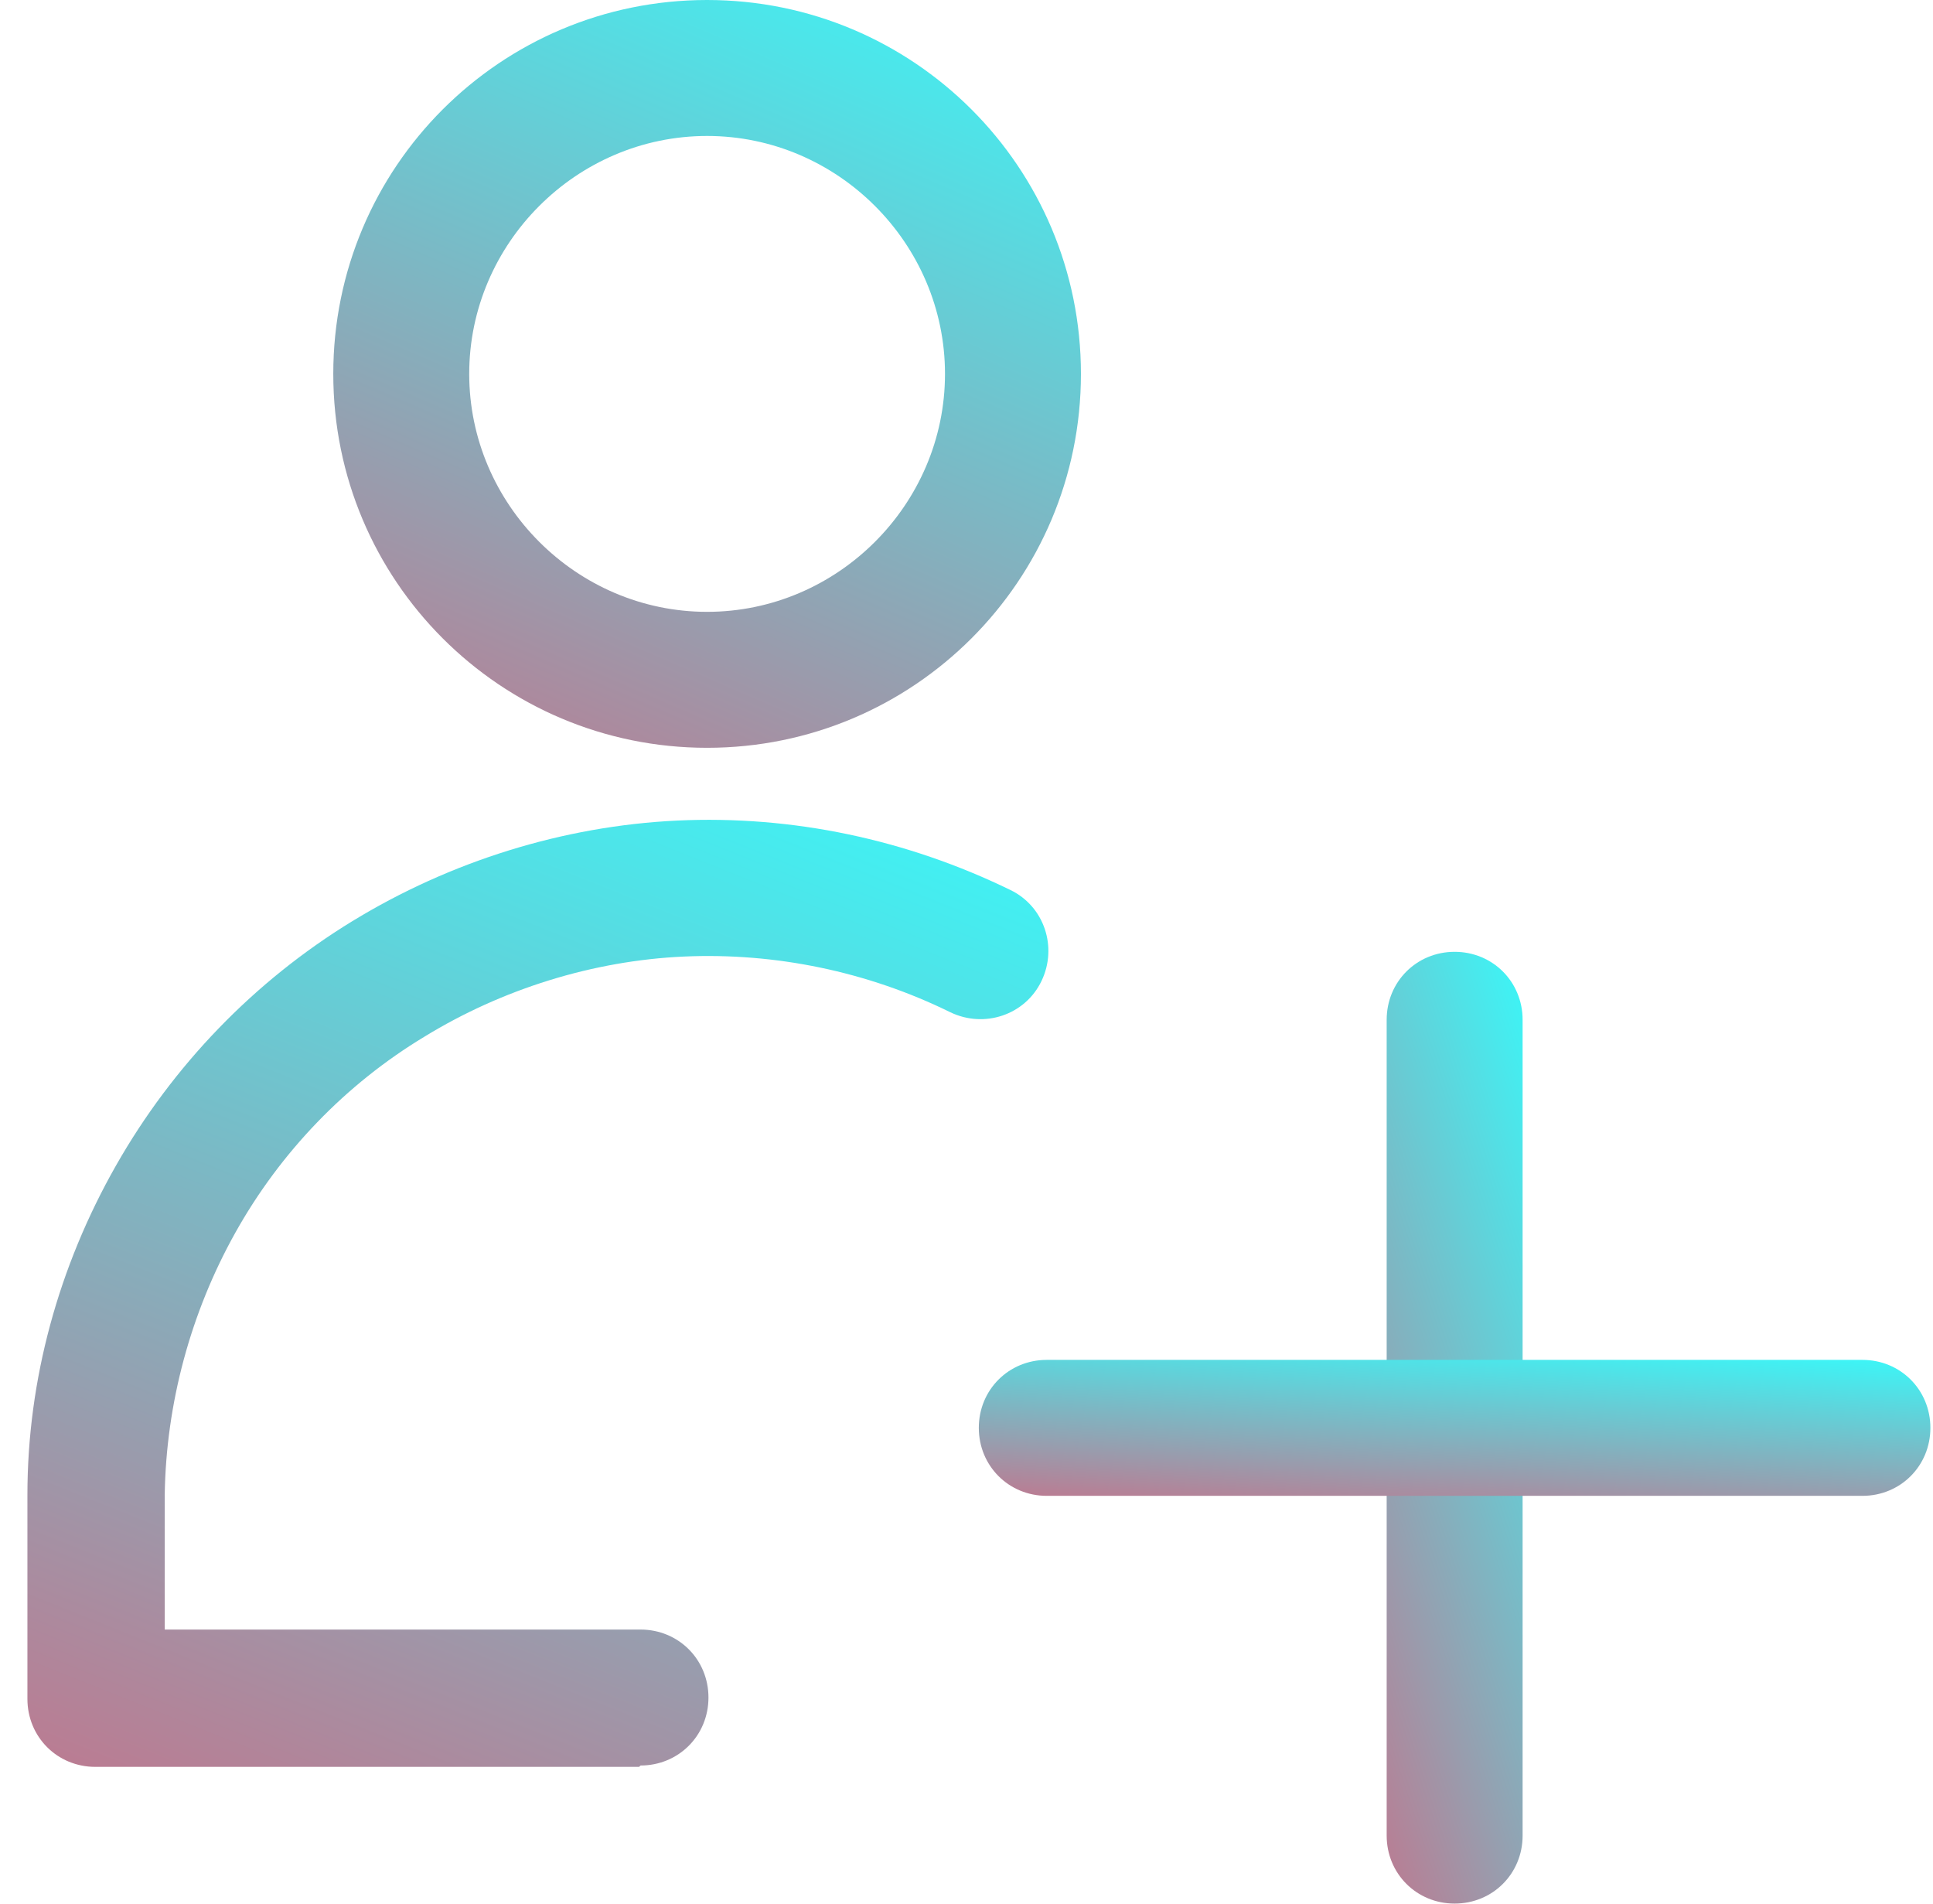<svg width="65" height="64" viewBox="0 0 65 64" fill="none" xmlns="http://www.w3.org/2000/svg">
<path d="M23.777 25.141C16.829 25.141 11.207 19.518 11.207 12.57C11.207 5.622 16.829 0 23.777 0C30.726 0 36.348 5.622 36.348 12.57C36.348 19.518 30.726 25.141 23.777 25.141ZM23.777 4.571C19.389 4.571 15.778 8.182 15.778 12.57C15.778 16.959 19.389 20.57 23.777 20.57C28.166 20.57 31.777 16.959 31.777 12.57C31.777 8.182 28.166 4.571 23.777 4.571Z" fill="url(#paint0_linear_1746_8186)"/>
<path d="M21.492 59.402H3.207C1.928 59.402 0.922 58.397 0.922 57.117V50.26C0.922 46.375 1.973 42.581 3.893 39.198C5.813 35.816 8.556 32.981 11.847 30.97C15.138 28.959 18.932 27.77 22.772 27.587C26.657 27.405 30.497 28.227 33.971 29.919C35.113 30.467 35.571 31.839 35.022 32.981C34.474 34.124 33.102 34.581 31.959 34.033C29.171 32.661 26.063 32.022 23 32.159C19.938 32.296 16.875 33.256 14.269 34.855C11.618 36.455 9.424 38.741 7.916 41.438C6.407 44.135 5.584 47.197 5.539 50.26V54.785H21.537C22.817 54.785 23.823 55.791 23.823 57.071C23.823 58.351 22.817 59.356 21.537 59.356L21.492 59.402Z" fill="url(#paint1_linear_1746_8186)"/>
<path d="M48.914 63.998C47.635 63.998 46.629 62.992 46.629 61.712V34.285C46.629 33.006 47.635 32 48.914 32C50.194 32 51.2 33.006 51.2 34.285V61.712C51.2 62.992 50.194 63.998 48.914 63.998Z" fill="url(#paint2_linear_1746_8186)"/>
<path d="M62.626 50.29H35.2C33.92 50.29 32.914 49.284 32.914 48.004C32.914 46.724 33.92 45.719 35.2 45.719H62.626C63.906 45.719 64.912 46.724 64.912 48.004C64.912 49.284 63.906 50.29 62.626 50.29Z" fill="url(#paint3_linear_1746_8186)"/>
<defs>
<linearGradient id="paint0_linear_1746_8186" x1="27.11" y1="-5.719" x2="6.574" y2="41.835" gradientUnits="userSpaceOnUse">
<stop stop-color="#34FDFD"/>
<stop offset="1" stop-color="#FF3A5C"/>
</linearGradient>
<linearGradient id="paint1_linear_1746_8186" x1="22.638" y1="20.32" x2="-2.025" y2="81.899" gradientUnits="userSpaceOnUse">
<stop stop-color="#34FDFD"/>
<stop offset="1" stop-color="#FF3A5C"/>
</linearGradient>
<linearGradient id="paint2_linear_1746_8186" x1="49.52" y1="24.722" x2="28.108" y2="31.805" gradientUnits="userSpaceOnUse">
<stop stop-color="#34FDFD"/>
<stop offset="1" stop-color="#FF3A5C"/>
</linearGradient>
<linearGradient id="paint3_linear_1746_8186" x1="53.154" y1="44.679" x2="52.523" y2="54.899" gradientUnits="userSpaceOnUse">
<stop stop-color="#34FDFD"/>
<stop offset="1" stop-color="#FF3A5C"/>
</linearGradient>
</defs>
</svg>
